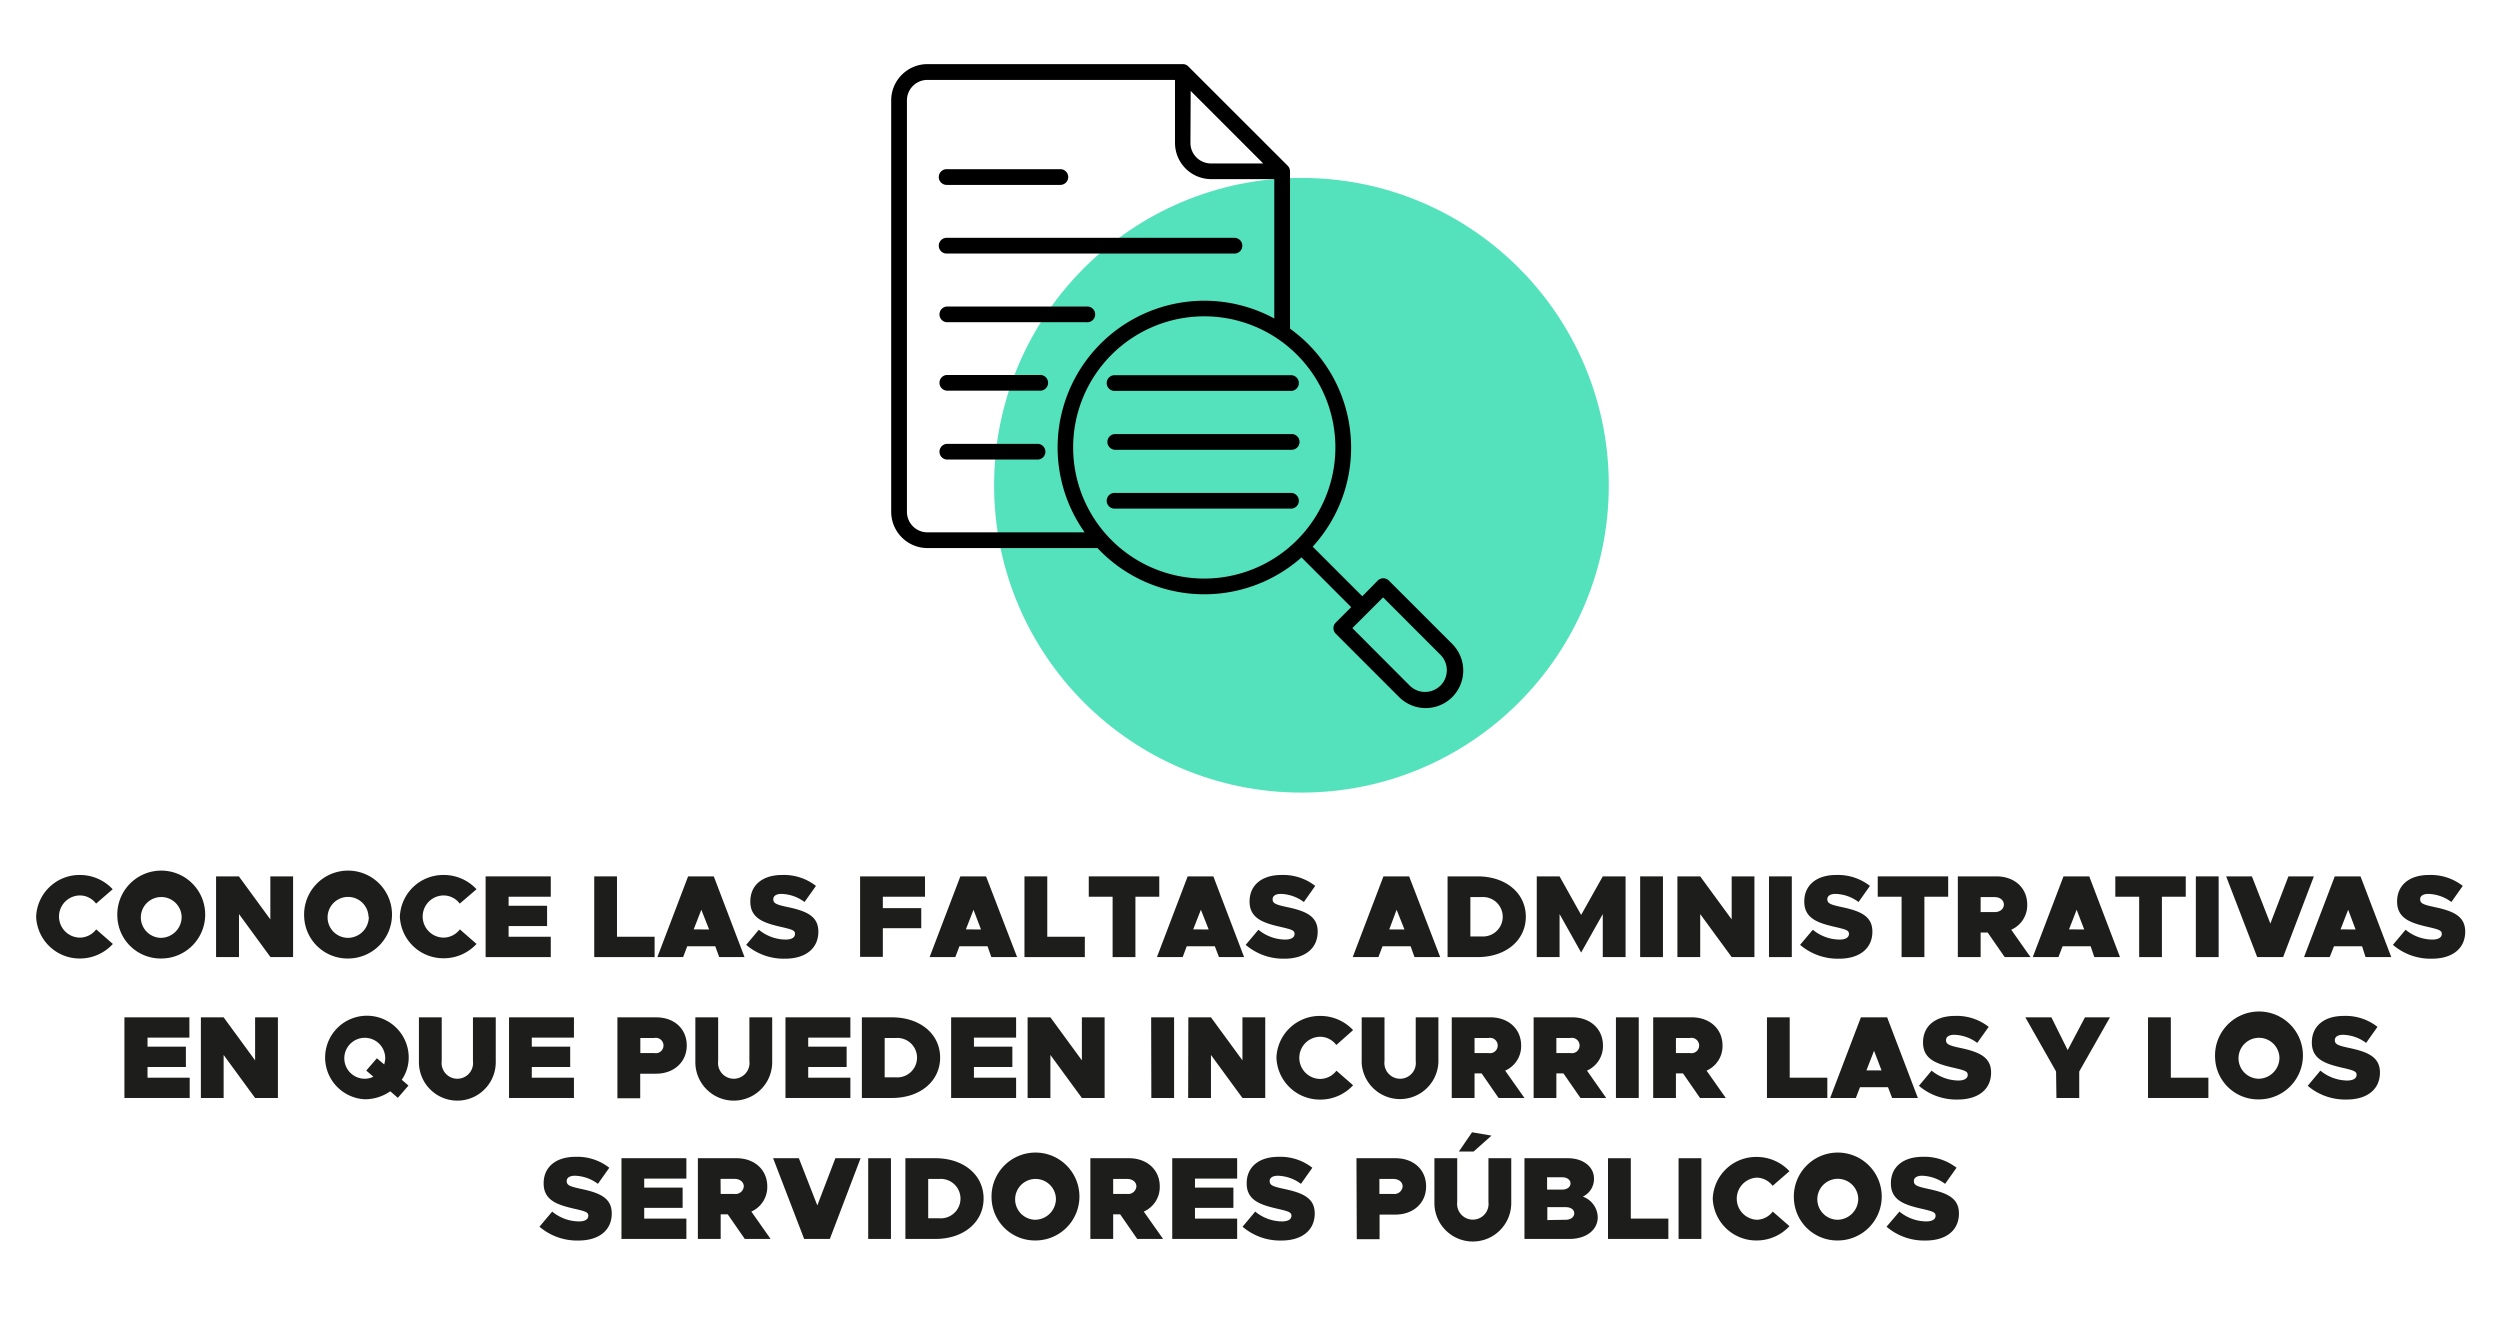 <svg xmlns="http://www.w3.org/2000/svg" viewBox="0 0 406.7 215.15"><defs><style>.cls-1{fill:#54e2bd;}.cls-2{fill:#1d1d1b;}.cls-3{fill:none;}</style></defs><g id="Capa_2" data-name="Capa 2"><g id="Deduncias-formato-hechos"><circle class="cls-1" cx="211.72" cy="78.94" r="50"/><path d="M154,30.08h18.5a1.28,1.28,0,1,0,0-2.56H154a1.28,1.28,0,0,0,0,2.56Z"/><path d="M154,41.25h46.82a1.28,1.28,0,0,0,0-2.56H154a1.28,1.28,0,0,0,0,2.56Z"/><path d="M154,52.42h22.77a1.28,1.28,0,1,0,0-2.55H154a1.28,1.28,0,0,0,0,2.55Z"/><path d="M169.12,61H154a1.28,1.28,0,0,0,0,2.55h15.11a1.28,1.28,0,1,0,0-2.55Z"/><path d="M168.91,72.21H154a1.28,1.28,0,0,0,0,2.55h14.9a1.28,1.28,0,0,0,0-2.55Z"/><path d="M181.43,63.59h28.7a1.28,1.28,0,0,0,0-2.55h-28.7a1.28,1.28,0,1,0,0,2.55Z"/><path d="M210.13,70.61h-28.7a1.28,1.28,0,0,0,0,2.56h28.7a1.28,1.28,0,0,0,0-2.56Z"/><path d="M210.13,80.19h-28.7a1.28,1.28,0,1,0,0,2.55h28.7a1.28,1.28,0,0,0,0-2.55Z"/><path d="M225.94,94.45a1.28,1.28,0,0,0-1.81,0L221.62,97l-8.07-8.07a23.85,23.85,0,0,0-1.5-33.69,26.59,26.59,0,0,0-2.19-1.78V27.87a1.3,1.3,0,0,0-.38-.91L193.32,10.81a1.26,1.26,0,0,0-.9-.38H150.87a5.91,5.91,0,0,0-5.89,5.9V83.26a5.91,5.91,0,0,0,5.89,5.9h27.67a23.84,23.84,0,0,0,33.19,1.52l8.08,8.09-2.51,2.51a1.28,1.28,0,0,0,0,1.81l10.25,10.25a6.11,6.11,0,1,0,8.64-8.64ZM193.7,14.79l11.8,11.8H197a3.34,3.34,0,0,1-3.34-3.34ZM150.87,86.6a3.33,3.33,0,0,1-3.33-3.34V16.33A3.33,3.33,0,0,1,150.87,13h40.28V23.25A5.89,5.89,0,0,0,197,29.14H207.3V51.81A23.87,23.87,0,0,0,176.45,86.6Zm45,7.52A21.33,21.33,0,1,1,217.24,72.8h0A21.34,21.34,0,0,1,195.92,94.12Zm38.46,17.41a3.54,3.54,0,0,1-5,0h0L220,102.18l5-5,9.34,9.35a3.55,3.55,0,0,1,0,5Z"/><path class="cls-2" d="M5.88,149.13A7.06,7.06,0,0,1,13,142.34a7.28,7.28,0,0,1,5.33,2.32L15.63,147a3.32,3.32,0,0,0-2.6-1.33,3.43,3.43,0,0,0,0,6.86,3.36,3.36,0,0,0,2.62-1.34l2.71,2.37A7.25,7.25,0,0,1,13,155.93,7.08,7.08,0,0,1,5.88,149.13Z"/><path class="cls-2" d="M19.09,149.13a7.15,7.15,0,1,1,7.14,6.8A7.05,7.05,0,0,1,19.09,149.13Zm10.46,0a3.32,3.32,0,1,0-3.32,3.44A3.41,3.41,0,0,0,29.55,149.13Z"/><path class="cls-2" d="M35.15,142.57h3.71l5.12,7v-7h3.7V155.7H44l-5.12-7v7H35.15Z"/><path class="cls-2" d="M49.48,149.13a7.15,7.15,0,1,1,7.14,6.8A7.06,7.06,0,0,1,49.48,149.13Zm10.47,0a3.33,3.33,0,1,0-3.33,3.44A3.42,3.42,0,0,0,60,149.13Z"/><path class="cls-2" d="M65.05,149.13a7.06,7.06,0,0,1,7.14-6.79,7.25,7.25,0,0,1,5.33,2.32L74.79,147a3.3,3.3,0,0,0-2.6-1.33,3.43,3.43,0,0,0,0,6.86,3.36,3.36,0,0,0,2.62-1.34l2.71,2.37a7.22,7.22,0,0,1-5.33,2.33A7.07,7.07,0,0,1,65.05,149.13Z"/><path class="cls-2" d="M82.74,145.88v1.47H89v3.3H82.74v1.74H89.6v3.31H79V142.57H89.6v3.31Z"/><path class="cls-2" d="M106.49,152.39v3.31H96.67V142.57h3.7v9.82Z"/><path class="cls-2" d="M116.36,153.94H111.8l-.67,1.76h-4.19l5-13.13h4.18l5,13.13H117Zm-1-2.73L114.09,148l-1.24,3.19Z"/><path class="cls-2" d="M121.39,153.71l2.06-2.46a6.94,6.94,0,0,0,4.34,1.6c1,0,1.54-.34,1.54-.92s-.45-.72-2.27-1.14c-2.85-.65-5-1.4-5-4.13s2.06-4.32,5.17-4.32a8.47,8.47,0,0,1,5.51,1.78l-1.86,2.62a6.55,6.55,0,0,0-3.74-1.32c-.9,0-1.34.36-1.34.86,0,.67.46.88,2.33,1.28,3.06.65,5,1.47,5,4,0,2.77-2.12,4.4-5.41,4.4A9.36,9.36,0,0,1,121.39,153.71Z"/><path class="cls-2" d="M143.62,145.88v1.85h6.25V151h-6.25v4.66h-3.7V142.57h10.56v3.31Z"/><path class="cls-2" d="M160.65,153.94h-4.57l-.67,1.76h-4.18l5-13.13h4.18l5.05,13.13h-4.19Zm-1.06-2.73L158.37,148l-1.24,3.19Z"/><path class="cls-2" d="M176.48,152.39v3.31h-9.82V142.57h3.71v9.82Z"/><path class="cls-2" d="M181,145.88h-3.88v-3.31h11.47v3.31h-3.88v9.82H181Z"/><path class="cls-2" d="M197.63,153.94h-4.57l-.66,1.76h-4.19l5-13.13h4.18l5,13.13H198.3Zm-1-2.73L195.36,148l-1.25,3.19Z"/><path class="cls-2" d="M202.65,153.71l2.07-2.46a6.93,6.93,0,0,0,4.33,1.6c1,0,1.55-.34,1.55-.92s-.46-.72-2.27-1.14c-2.85-.65-5.05-1.4-5.05-4.13s2.07-4.32,5.18-4.32a8.45,8.45,0,0,1,5.5,1.78l-1.85,2.62a6.55,6.55,0,0,0-3.74-1.32c-.9,0-1.34.36-1.34.86,0,.67.46.88,2.33,1.28,3.06.65,5,1.47,5,4,0,2.77-2.12,4.4-5.41,4.4A9.41,9.41,0,0,1,202.65,153.71Z"/><path class="cls-2" d="M229.48,153.94h-4.57l-.67,1.76h-4.18l5-13.13h4.18l5.05,13.13h-4.18Zm-1-2.73L227.2,148,226,151.21Z"/><path class="cls-2" d="M235.49,142.57h4.9c4.58,0,7.83,2.72,7.83,6.56s-3.25,6.57-7.83,6.57h-4.9Zm5.51,9.77a3.21,3.21,0,1,0,0-6.4h-1.8v6.4Z"/><path class="cls-2" d="M250,142.57h3.71l3.51,6.27,3.52-6.27h3.71V155.7h-3.71v-7l-3.52,6.26-3.51-6.26v7H250Z"/><path class="cls-2" d="M266.82,142.57h3.71V155.7h-3.71Z"/><path class="cls-2" d="M272.88,142.57h3.71l5.12,7v-7h3.7V155.7h-3.7l-5.12-7v7h-3.71Z"/><path class="cls-2" d="M287.78,142.57h3.71V155.7h-3.71Z"/><path class="cls-2" d="M292.84,153.71l2.07-2.46a6.91,6.91,0,0,0,4.33,1.6c1,0,1.55-.34,1.55-.92s-.46-.72-2.27-1.14c-2.85-.65-5-1.4-5-4.13s2.07-4.32,5.18-4.32a8.45,8.45,0,0,1,5.5,1.78l-1.85,2.62a6.55,6.55,0,0,0-3.74-1.32c-.9,0-1.34.36-1.34.86,0,.67.46.88,2.33,1.28,3.06.65,5,1.47,5,4,0,2.77-2.12,4.4-5.41,4.4A9.41,9.41,0,0,1,292.84,153.71Z"/><path class="cls-2" d="M309.35,145.88h-3.88v-3.31h11.46v3.31h-3.87v9.82h-3.71Z"/><path class="cls-2" d="M326.12,155.7l-2.77-4h-1.14v4H318.5V142.57h6.29c2.94,0,5,1.89,5,4.59a4.36,4.36,0,0,1-2.6,4.09l3.13,4.45Zm-3.91-7.32h2.27c.88,0,1.51-.51,1.51-1.22s-.63-1.22-1.51-1.22h-2.27Z"/><path class="cls-2" d="M340.11,153.94h-4.57l-.67,1.76h-4.18l5-13.13h4.19l5,13.13h-4.18Zm-1.05-2.73L337.83,148l-1.24,3.19Z"/><path class="cls-2" d="M348,145.88h-3.88v-3.31h11.46v3.31H351.7v9.82H348Z"/><path class="cls-2" d="M357.22,142.57h3.71V155.7h-3.71Z"/><path class="cls-2" d="M376.42,142.57l-5,13.13H367.2l-5.05-13.13h4.19l3,7.68,2.94-7.68Z"/><path class="cls-2" d="M384.26,153.94h-4.57L379,155.7h-4.18l5-13.13h4.19l5,13.13h-4.18Zm-1.05-2.73L382,148l-1.24,3.19Z"/><path class="cls-2" d="M389.28,153.71l2.06-2.46a6.94,6.94,0,0,0,4.34,1.6c1,0,1.55-.34,1.55-.92s-.46-.72-2.27-1.14c-2.85-.65-5-1.4-5-4.13s2.07-4.32,5.18-4.32a8.45,8.45,0,0,1,5.5,1.78l-1.85,2.62a6.56,6.56,0,0,0-3.75-1.32c-.89,0-1.33.36-1.33.86,0,.67.45.88,2.33,1.28,3.05.65,5,1.47,5,4,0,2.77-2.12,4.4-5.4,4.4A9.39,9.39,0,0,1,389.28,153.71Z"/><path class="cls-2" d="M24,168.8v1.47h6.24v3.31H24v1.74h6.86v3.3H20.24V165.5H30.81v3.3Z"/><path class="cls-2" d="M32.68,165.5h3.7l5.12,7v-7h3.71v13.12H41.5l-5.12-7v7h-3.7Z"/><path class="cls-2" d="M65.36,175.66l1.09.94-1.73,2-1.23-1.07a7.24,7.24,0,0,1-4.14,1.3,6.8,6.8,0,1,1,7.14-6.8A6.43,6.43,0,0,1,65.36,175.66Zm-4.62-.5-1.16-1,1.73-2,1.19,1a3.78,3.78,0,0,0,.17-1.11,3.33,3.33,0,1,0-3.32,3.44A3.19,3.19,0,0,0,60.74,175.16Z"/><path class="cls-2" d="M68.15,172.8v-7.3h3.71v7.11a2.56,2.56,0,1,0,5.08,0V165.5h3.71v7.3a6.25,6.25,0,0,1-12.5,0Z"/><path class="cls-2" d="M86.51,168.8v1.47h6.25v3.31H86.51v1.74h6.86v3.3H82.81V165.5H93.37v3.3Z"/><path class="cls-2" d="M100.44,165.5h6.28c3,0,5,1.89,5,4.58s-2.08,4.59-5,4.59h-2.57v4h-3.71Zm6,5.81a1.25,1.25,0,1,0,0-2.45h-2.27v2.45Z"/><path class="cls-2" d="M113.12,172.8v-7.3h3.71v7.11a2.56,2.56,0,1,0,5.08,0V165.5h3.71v7.3a6.25,6.25,0,0,1-12.5,0Z"/><path class="cls-2" d="M131.48,168.8v1.47h6.25v3.31h-6.25v1.74h6.86v3.3H127.78V165.5h10.56v3.3Z"/><path class="cls-2" d="M140.21,165.5h4.89c4.59,0,7.84,2.71,7.84,6.55s-3.25,6.57-7.84,6.57h-4.89Zm5.51,9.76a3.21,3.21,0,1,0,0-6.4h-1.8v6.4Z"/><path class="cls-2" d="M158.44,168.8v1.47h6.25v3.31h-6.25v1.74h6.86v3.3H154.73V165.5H165.3v3.3Z"/><path class="cls-2" d="M167.17,165.5h3.71l5.12,7v-7h3.7v13.12H176l-5.12-7v7h-3.71Z"/><path class="cls-2" d="M187.27,165.5H191v13.12h-3.7Z"/><path class="cls-2" d="M193.32,165.5H197l5.12,7v-7h3.71v13.12h-3.71l-5.12-7v7h-3.71Z"/><path class="cls-2" d="M207.65,172.05a7.05,7.05,0,0,1,7.15-6.78,7.27,7.27,0,0,1,5.32,2.31L217.39,170a3.31,3.31,0,0,0-2.59-1.34,3.43,3.43,0,0,0,0,6.86,3.35,3.35,0,0,0,2.61-1.34l2.71,2.37a7.21,7.21,0,0,1-5.32,2.33A7.07,7.07,0,0,1,207.65,172.05Z"/><path class="cls-2" d="M221.52,172.8v-7.3h3.71v7.11a2.56,2.56,0,1,0,5.08,0V165.5H234v7.3a6.25,6.25,0,0,1-12.49,0Z"/><path class="cls-2" d="M243.79,178.62l-2.76-4h-1.15v4h-3.71V165.5h6.29c2.94,0,5,1.89,5,4.58a4.34,4.34,0,0,1-2.6,4.09l3.14,4.45Zm-3.91-7.31h2.27a1.25,1.25,0,1,0,0-2.45h-2.27Z"/><path class="cls-2" d="M257.11,178.62l-2.77-4h-1.15v4h-3.7V165.5h6.28c2.94,0,5,1.89,5,4.58a4.36,4.36,0,0,1-2.6,4.09l3.13,4.45Zm-3.92-7.31h2.28a1.25,1.25,0,1,0,0-2.45h-2.28Z"/><path class="cls-2" d="M262.88,165.5h3.71v13.12h-3.71Z"/><path class="cls-2" d="M276.56,178.62l-2.77-4h-1.15v4h-3.7V165.5h6.28c2.94,0,5,1.89,5,4.58a4.36,4.36,0,0,1-2.6,4.09l3.13,4.45Zm-3.92-7.31h2.28a1.25,1.25,0,1,0,0-2.45h-2.28Z"/><path class="cls-2" d="M297.27,175.32v3.3h-9.82V165.5h3.7v9.82Z"/><path class="cls-2" d="M307.14,176.87h-4.56l-.67,1.75h-4.18l5-13.12H307L312,178.62h-4.19Zm-1.05-2.74-1.22-3.19-1.24,3.19Z"/><path class="cls-2" d="M312.17,176.64l2.06-2.47a7,7,0,0,0,4.34,1.61c1,0,1.54-.35,1.54-.92s-.45-.73-2.27-1.15c-2.85-.65-5-1.39-5-4.12s2.06-4.32,5.18-4.32a8.39,8.39,0,0,1,5.5,1.78l-1.86,2.61a6.55,6.55,0,0,0-3.74-1.32c-.9,0-1.34.37-1.34.86,0,.67.46.88,2.33,1.28,3.06.65,5,1.48,5,4,0,2.77-2.12,4.39-5.41,4.39A9.35,9.35,0,0,1,312.17,176.64Z"/><path class="cls-2" d="M334.48,174.31l-5-8.81h4.24l2.65,5.33,2.81-5.33h4.07l-5,8.81v4.31h-3.71Z"/><path class="cls-2" d="M359.26,175.32v3.3h-9.82V165.5h3.71v9.82Z"/><path class="cls-2" d="M360.35,172.05a7.15,7.15,0,1,1,7.14,6.8A7,7,0,0,1,360.35,172.05Zm10.47,0a3.33,3.33,0,1,0-3.33,3.44A3.43,3.43,0,0,0,370.82,172.05Z"/><path class="cls-2" d="M375.42,176.64l2.06-2.47a7,7,0,0,0,4.34,1.61c1,0,1.55-.35,1.55-.92s-.46-.73-2.28-1.15c-2.84-.65-5-1.39-5-4.12s2.06-4.32,5.18-4.32a8.39,8.39,0,0,1,5.5,1.78l-1.85,2.61a6.58,6.58,0,0,0-3.75-1.32c-.9,0-1.34.37-1.34.86,0,.67.46.88,2.34,1.28,3.05.65,5,1.48,5,4,0,2.77-2.12,4.39-5.4,4.39A9.38,9.38,0,0,1,375.42,176.64Z"/><path class="cls-2" d="M87.76,199.56l2.07-2.46a6.91,6.91,0,0,0,4.33,1.6c1,0,1.55-.34,1.55-.92s-.46-.72-2.27-1.14c-2.85-.65-5-1.4-5-4.13s2.07-4.32,5.18-4.32a8.45,8.45,0,0,1,5.5,1.78l-1.85,2.62a6.55,6.55,0,0,0-3.74-1.32c-.9,0-1.34.36-1.34.86,0,.67.46.88,2.33,1.28,3.06.65,5,1.47,5,4,0,2.77-2.12,4.4-5.41,4.4A9.41,9.41,0,0,1,87.76,199.56Z"/><path class="cls-2" d="M104.8,191.73v1.47h6.25v3.3H104.8v1.74h6.86v3.31H101.1V188.42h10.56v3.31Z"/><path class="cls-2" d="M121.16,201.55l-2.77-4h-1.15v4h-3.71V188.42h6.29c2.94,0,5,1.89,5,4.59a4.37,4.37,0,0,1-2.59,4.09l3.13,4.45Zm-3.92-7.32h2.27A1.34,1.34,0,0,0,121,193c0-.71-.63-1.22-1.51-1.22h-2.27Z"/><path class="cls-2" d="M140,188.42l-5,13.13h-4.18l-5.05-13.13h4.19l3,7.68,2.94-7.68Z"/><path class="cls-2" d="M141.24,188.42h3.7v13.13h-3.7Z"/><path class="cls-2" d="M147.29,188.42h4.89c4.59,0,7.83,2.72,7.83,6.56s-3.24,6.57-7.83,6.57h-4.89Zm5.5,9.77a3.21,3.21,0,1,0,0-6.4H151v6.4Z"/><path class="cls-2" d="M161.31,195a7.15,7.15,0,1,1,7.15,6.8A7.06,7.06,0,0,1,161.31,195Zm10.47,0a3.32,3.32,0,1,0-3.32,3.43A3.42,3.42,0,0,0,171.78,195Z"/><path class="cls-2" d="M185,201.55l-2.77-4h-1.14v4h-3.71V188.42h6.29c2.94,0,5,1.89,5,4.59a4.36,4.36,0,0,1-2.6,4.09l3.14,4.45Zm-3.91-7.32h2.27a1.34,1.34,0,0,0,1.51-1.22c0-.71-.63-1.22-1.51-1.22h-2.27Z"/><path class="cls-2" d="M194.4,191.73v1.47h6.25v3.3H194.4v1.74h6.86v3.31H190.7V188.42h10.56v3.31Z"/><path class="cls-2" d="M202.14,199.56l2.06-2.46a6.94,6.94,0,0,0,4.34,1.6c1,0,1.55-.34,1.55-.92s-.46-.72-2.28-1.14c-2.84-.65-5-1.4-5-4.13s2.06-4.32,5.18-4.32a8.45,8.45,0,0,1,5.5,1.78l-1.85,2.62a6.58,6.58,0,0,0-3.75-1.32c-.9,0-1.34.36-1.34.86,0,.67.46.88,2.33,1.28,3.06.65,5,1.47,5,4,0,2.77-2.12,4.4-5.41,4.4A9.38,9.38,0,0,1,202.14,199.56Z"/><path class="cls-2" d="M220.67,188.42H227c3,0,5,1.89,5,4.59s-2.08,4.58-5,4.58h-2.57v4h-3.71Zm6,5.81a1.34,1.34,0,0,0,1.51-1.22c0-.71-.63-1.22-1.51-1.22h-2.27v2.44Z"/><path class="cls-2" d="M233.35,195.72v-7.3h3.71v7.11a2.56,2.56,0,1,0,5.08,0v-7.11h3.71v7.3a6.25,6.25,0,0,1-12.5,0Zm6.12-11.52,3.17.54-2.91,2.59h-2.4Z"/><path class="cls-2" d="M248,188.42h7.07c2.5,0,4.24,1.4,4.24,3.31a3.18,3.18,0,0,1-1.82,2.94,3.64,3.64,0,0,1,2.43,3.34c0,2.11-1.91,3.54-4.59,3.54H248Zm6.17,5.1c.76,0,1.32-.42,1.32-1s-.56-1-1.32-1h-2.49v2Zm.55,4.91c.8,0,1.38-.44,1.38-1.05s-.58-1-1.38-1h-3v2.1Z"/><path class="cls-2" d="M271.41,198.24v3.31h-9.82V188.42h3.71v9.82Z"/><path class="cls-2" d="M273.07,188.42h3.71v13.13h-3.71Z"/><path class="cls-2" d="M278.63,195a7.06,7.06,0,0,1,7.15-6.79,7.28,7.28,0,0,1,5.33,2.32l-2.74,2.38a3.3,3.3,0,0,0-2.59-1.33,3.43,3.43,0,0,0,0,6.85,3.34,3.34,0,0,0,2.61-1.33l2.72,2.37a7.25,7.25,0,0,1-5.33,2.33A7.08,7.08,0,0,1,278.63,195Z"/><path class="cls-2" d="M291.83,195a7.15,7.15,0,1,1,7.15,6.8A7.06,7.06,0,0,1,291.83,195Zm10.47,0a3.33,3.33,0,1,0-3.32,3.43A3.42,3.42,0,0,0,302.3,195Z"/><path class="cls-2" d="M306.9,199.56,309,197.1a6.94,6.94,0,0,0,4.34,1.6c1,0,1.54-.34,1.54-.92s-.46-.72-2.27-1.14c-2.85-.65-5-1.4-5-4.13s2.06-4.32,5.17-4.32a8.47,8.47,0,0,1,5.51,1.78l-1.86,2.62a6.55,6.55,0,0,0-3.74-1.32c-.9,0-1.34.36-1.34.86,0,.67.46.88,2.33,1.28,3.06.65,5,1.47,5,4,0,2.77-2.12,4.4-5.41,4.4A9.41,9.41,0,0,1,306.9,199.56Z"/><rect class="cls-3" width="406.7" height="215.15"/></g></g></svg>